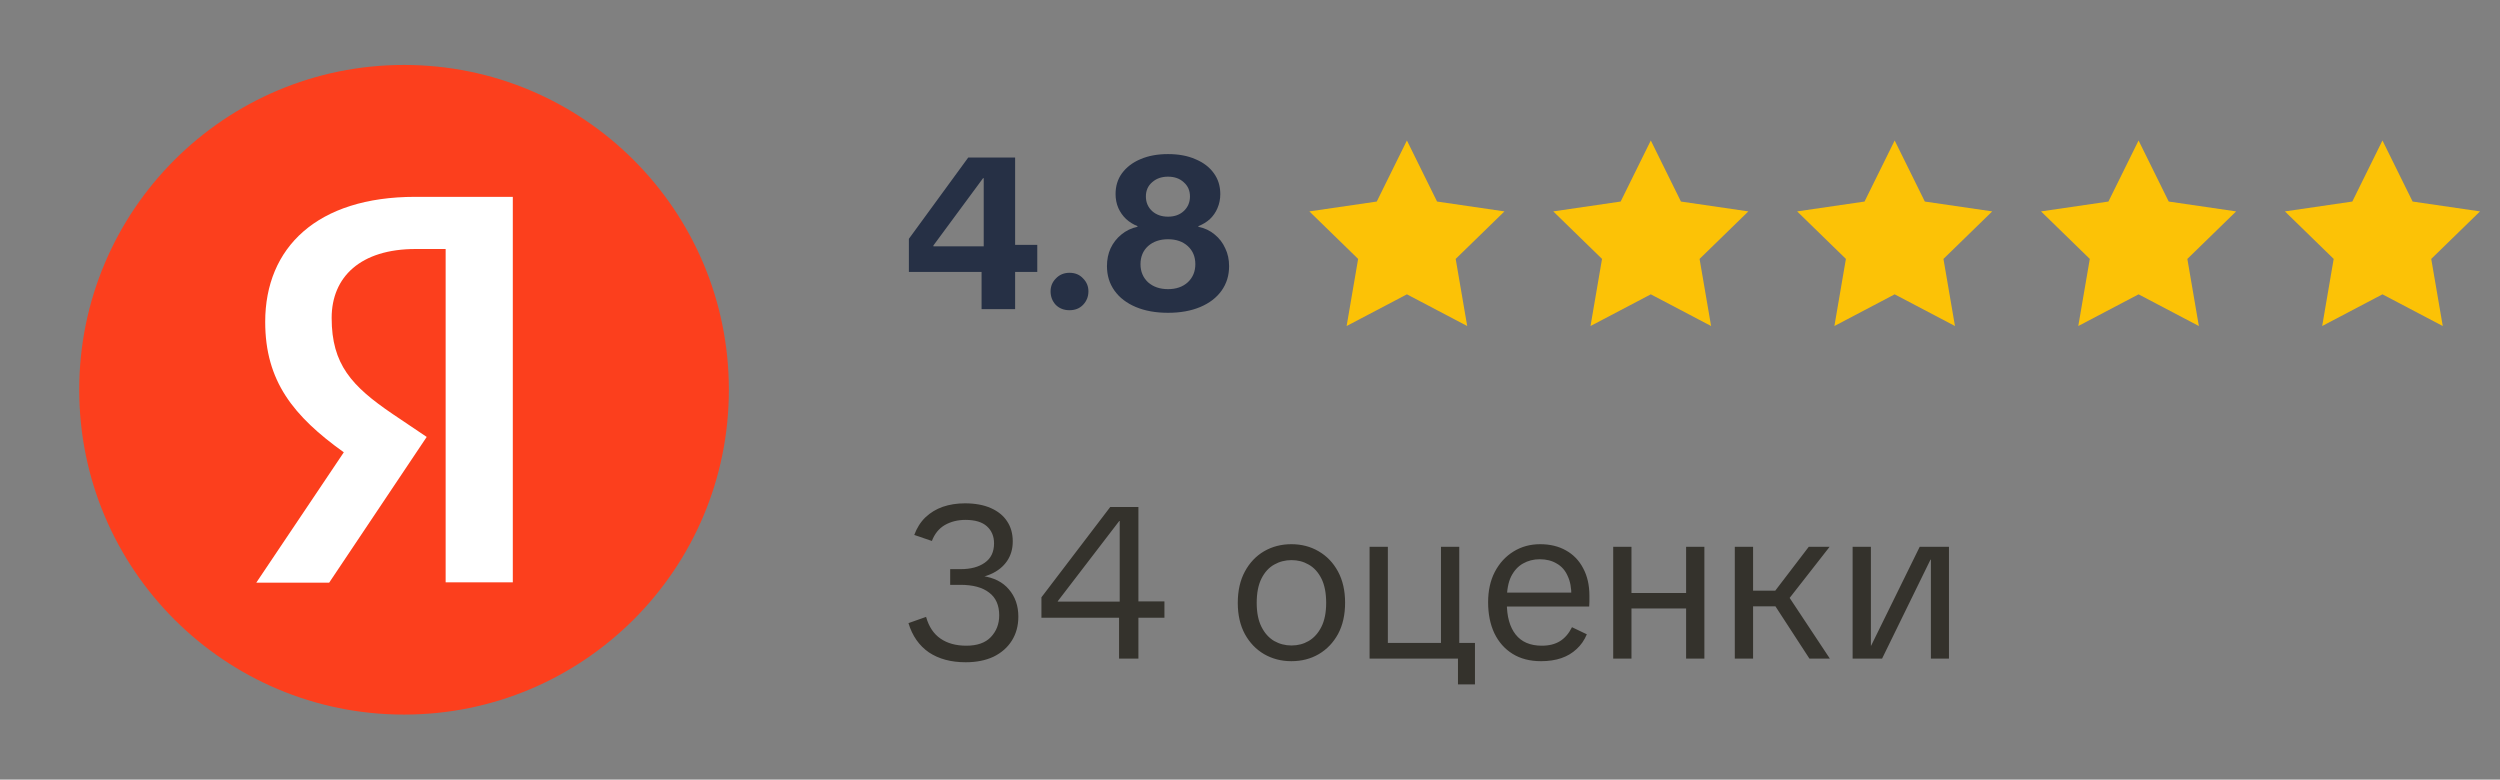 <?xml version="1.0" encoding="UTF-8"?> <svg xmlns="http://www.w3.org/2000/svg" width="186" height="58" viewBox="0 0 186 58" fill="none"><rect x="0" y="0" width="186" height="58" fill="#808080" stroke="none"/><path d="M5.895 28.999C5.895 15.651 16.712 4.832 30.061 4.832C43.406 4.832 54.228 15.651 54.228 28.999C54.228 42.346 43.406 53.165 30.061 53.165C16.712 53.165 5.895 42.346 5.895 28.999Z" fill="#FC3F1D"></path><path d="M33.156 18.526H30.923C26.829 18.526 24.675 20.599 24.675 23.656C24.675 27.112 26.164 28.731 29.221 30.807L31.747 32.508L24.489 43.352H19.066L25.579 33.652C21.834 30.967 19.731 28.359 19.731 23.949C19.731 18.419 23.586 14.645 30.896 14.645H38.153V43.325H33.156V18.526Z" fill="white"></path><path d="M73.029 23V19.464L73.189 18.888V13.256H73.141L69.445 18.264V18.328H73.877L74.581 18.216H77.173V20.232H67.621V17.768L72.037 11.72H75.525V23H73.029ZM79.571 23.08C79.155 23.08 78.813 22.947 78.547 22.68C78.291 22.403 78.163 22.067 78.163 21.672C78.163 21.299 78.296 20.979 78.563 20.712C78.829 20.435 79.165 20.296 79.571 20.296C79.987 20.296 80.323 20.435 80.579 20.712C80.845 20.979 80.979 21.299 80.979 21.672C80.979 22.067 80.845 22.403 80.579 22.68C80.323 22.947 79.987 23.08 79.571 23.08ZM86.901 23.272C85.984 23.272 85.184 23.128 84.501 22.84C83.819 22.552 83.291 22.147 82.918 21.624C82.544 21.101 82.358 20.493 82.358 19.8C82.358 19.309 82.448 18.867 82.629 18.472C82.822 18.067 83.088 17.725 83.43 17.448C83.781 17.16 84.181 16.968 84.629 16.872V16.824C84.309 16.696 84.027 16.52 83.781 16.296C83.536 16.061 83.344 15.789 83.206 15.48C83.067 15.16 82.998 14.813 82.998 14.44C82.998 13.843 83.157 13.325 83.478 12.888C83.808 12.44 84.261 12.093 84.838 11.848C85.424 11.592 86.112 11.464 86.901 11.464C87.691 11.464 88.374 11.592 88.95 11.848C89.536 12.093 89.99 12.44 90.309 12.888C90.629 13.325 90.79 13.843 90.79 14.44C90.79 14.813 90.72 15.16 90.582 15.48C90.454 15.789 90.267 16.061 90.022 16.296C89.776 16.52 89.488 16.696 89.157 16.824V16.872C89.627 16.968 90.032 17.16 90.374 17.448C90.715 17.725 90.976 18.067 91.157 18.472C91.35 18.867 91.445 19.309 91.445 19.8C91.445 20.493 91.259 21.101 90.885 21.624C90.512 22.147 89.984 22.552 89.302 22.84C88.619 23.128 87.819 23.272 86.901 23.272ZM86.901 21.512C87.51 21.512 88 21.341 88.374 21C88.747 20.648 88.933 20.2 88.933 19.656C88.933 19.101 88.747 18.653 88.374 18.312C88 17.971 87.51 17.8 86.901 17.8C86.293 17.8 85.797 17.971 85.413 18.312C85.04 18.653 84.853 19.101 84.853 19.656C84.853 20.2 85.04 20.648 85.413 21C85.797 21.341 86.293 21.512 86.901 21.512ZM86.901 16.12C87.382 16.12 87.771 15.981 88.07 15.704C88.379 15.416 88.534 15.053 88.534 14.616C88.534 14.179 88.379 13.827 88.07 13.56C87.771 13.283 87.382 13.144 86.901 13.144C86.421 13.144 86.027 13.283 85.718 13.56C85.408 13.827 85.254 14.179 85.254 14.616C85.254 15.053 85.408 15.416 85.718 15.704C86.027 15.981 86.421 16.12 86.901 16.12Z" fill="#263045"></path><path d="M71.845 49.272C70.757 49.272 69.845 49.027 69.109 48.536C68.383 48.035 67.877 47.309 67.589 46.36L68.901 45.896C69.103 46.621 69.461 47.16 69.973 47.512C70.485 47.864 71.125 48.04 71.893 48.04C72.704 48.04 73.311 47.827 73.717 47.4C74.133 46.963 74.341 46.424 74.341 45.784C74.341 45.027 74.09 44.461 73.589 44.088C73.098 43.704 72.389 43.512 71.461 43.512H70.693V42.616H73.093V42.856C73.946 42.973 74.602 43.304 75.061 43.848C75.53 44.392 75.765 45.069 75.765 45.88C75.765 46.552 75.605 47.144 75.285 47.656C74.965 48.168 74.511 48.568 73.925 48.856C73.338 49.133 72.645 49.272 71.845 49.272ZM70.693 43.048V42.344H71.477C72.224 42.344 72.821 42.184 73.269 41.864C73.728 41.544 73.957 41.064 73.957 40.424C73.957 39.901 73.781 39.48 73.429 39.16C73.077 38.84 72.543 38.68 71.829 38.68C71.253 38.68 70.741 38.808 70.293 39.064C69.856 39.32 69.535 39.715 69.333 40.248L68.021 39.8C68.213 39.277 68.49 38.84 68.853 38.488C69.226 38.136 69.658 37.875 70.149 37.704C70.65 37.533 71.2 37.448 71.797 37.448C72.543 37.448 73.183 37.565 73.717 37.8C74.25 38.035 74.656 38.365 74.933 38.792C75.21 39.208 75.349 39.704 75.349 40.28C75.349 40.845 75.205 41.336 74.917 41.752C74.629 42.168 74.229 42.488 73.717 42.712C73.216 42.936 72.634 43.048 71.973 43.048H70.693ZM83.258 49V45.512L83.306 45.16V38.76H83.274L78.698 44.728V44.76H83.754L84.154 44.744H86.634V45.96H77.482V44.44L82.602 37.72H84.698V49H83.258ZM96.075 49.192C95.328 49.192 94.651 49.016 94.043 48.664C93.445 48.312 92.971 47.816 92.619 47.176C92.267 46.525 92.091 45.752 92.091 44.856C92.091 43.949 92.267 43.171 92.619 42.52C92.971 41.869 93.445 41.368 94.043 41.016C94.651 40.664 95.328 40.488 96.075 40.488C96.832 40.488 97.509 40.664 98.107 41.016C98.715 41.368 99.195 41.869 99.547 42.52C99.899 43.171 100.075 43.944 100.075 44.84C100.075 45.747 99.899 46.525 99.547 47.176C99.195 47.816 98.72 48.312 98.123 48.664C97.525 49.016 96.843 49.192 96.075 49.192ZM96.091 48.024C96.56 48.024 96.987 47.912 97.371 47.688C97.765 47.453 98.08 47.101 98.315 46.632C98.549 46.163 98.667 45.571 98.667 44.856C98.667 44.12 98.549 43.517 98.315 43.048C98.08 42.579 97.765 42.232 97.371 42.008C96.987 41.784 96.56 41.672 96.091 41.672C95.621 41.672 95.189 41.784 94.795 42.008C94.4 42.232 94.085 42.579 93.851 43.048C93.616 43.517 93.499 44.12 93.499 44.856C93.499 45.571 93.616 46.163 93.851 46.632C94.085 47.101 94.4 47.453 94.795 47.688C95.189 47.912 95.621 48.024 96.091 48.024ZM107.209 40.68H108.569V49H107.209V40.68ZM101.897 40.68H103.257V49H101.897V40.68ZM102.985 49V47.832H107.513V49H102.985ZM108.473 50.92V49H108.073V47.832H109.737V50.92H108.473ZM114.652 49.192C113.83 49.192 113.126 49.011 112.54 48.648C111.953 48.285 111.5 47.773 111.18 47.112C110.87 46.451 110.716 45.683 110.716 44.808C110.716 43.944 110.881 43.192 111.212 42.552C111.553 41.901 112.017 41.395 112.604 41.032C113.19 40.669 113.852 40.488 114.588 40.488C115.324 40.488 115.964 40.643 116.508 40.952C117.062 41.261 117.489 41.704 117.788 42.28C118.097 42.856 118.252 43.533 118.252 44.312C118.252 44.472 118.252 44.627 118.252 44.776C118.252 44.925 118.246 45.043 118.236 45.128H111.516V44.088H117.404L116.908 44.344C116.918 43.757 116.828 43.261 116.636 42.856C116.454 42.44 116.182 42.131 115.82 41.928C115.468 41.715 115.046 41.608 114.556 41.608C114.097 41.608 113.681 41.715 113.308 41.928C112.945 42.131 112.652 42.451 112.428 42.888C112.214 43.325 112.108 43.901 112.108 44.616V44.856C112.108 45.869 112.326 46.653 112.764 47.208C113.201 47.763 113.852 48.04 114.716 48.04C115.249 48.04 115.697 47.928 116.06 47.704C116.422 47.48 116.721 47.133 116.956 46.664L118.06 47.192C117.878 47.629 117.622 47.997 117.292 48.296C116.972 48.595 116.593 48.819 116.156 48.968C115.718 49.117 115.217 49.192 114.652 49.192ZM125.446 49V40.68H126.806V49H125.446ZM120.022 49V40.68H121.382V49H120.022ZM120.886 45.272V44.12H125.942V45.272H120.886ZM134.621 49L131.677 44.472L134.573 40.68H136.125L132.685 45.08L132.813 43.976L136.141 49H134.621ZM129.069 49V40.68H130.429V49H129.069ZM129.661 45.112V43.944H132.365V45.112H129.661ZM137.835 49V40.68H139.195V48.04H139.211L142.827 40.68H145.003V49H143.659V41.64H143.627L140.027 49H137.835Z" fill="#34322C"></path><path d="M104.674 10.452L106.917 14.995L111.932 15.728L108.303 19.263L109.16 24.256L104.674 21.898L100.189 24.256L101.045 19.263L97.416 15.728L102.431 14.995L104.674 10.452Z" fill="#FCC206"></path><path d="M122.82 10.452L125.062 14.995L130.078 15.728L126.449 19.263L127.305 24.256L122.82 21.898L118.334 24.256L119.191 19.263L115.562 15.728L120.577 14.995L122.82 10.452Z" fill="#FCC206"></path><path d="M140.964 10.452L143.207 14.995L148.222 15.728L144.593 19.263L145.45 24.256L140.964 21.898L136.479 24.256L137.335 19.263L133.706 15.728L138.721 14.995L140.964 10.452Z" fill="#FCC206"></path><path d="M159.11 10.452L161.352 14.995L166.368 15.728L162.739 19.263L163.595 24.256L159.11 21.898L154.624 24.256L155.481 19.263L151.852 15.728L156.867 14.995L159.11 10.452Z" fill="#FCC206"></path><path d="M177.255 10.452L179.498 14.995L184.513 15.728L180.884 19.263L181.741 24.256L177.255 21.898L172.77 24.256L173.626 19.263L169.997 15.728L175.012 14.995L177.255 10.452Z" fill="#FCC206"></path></svg> 